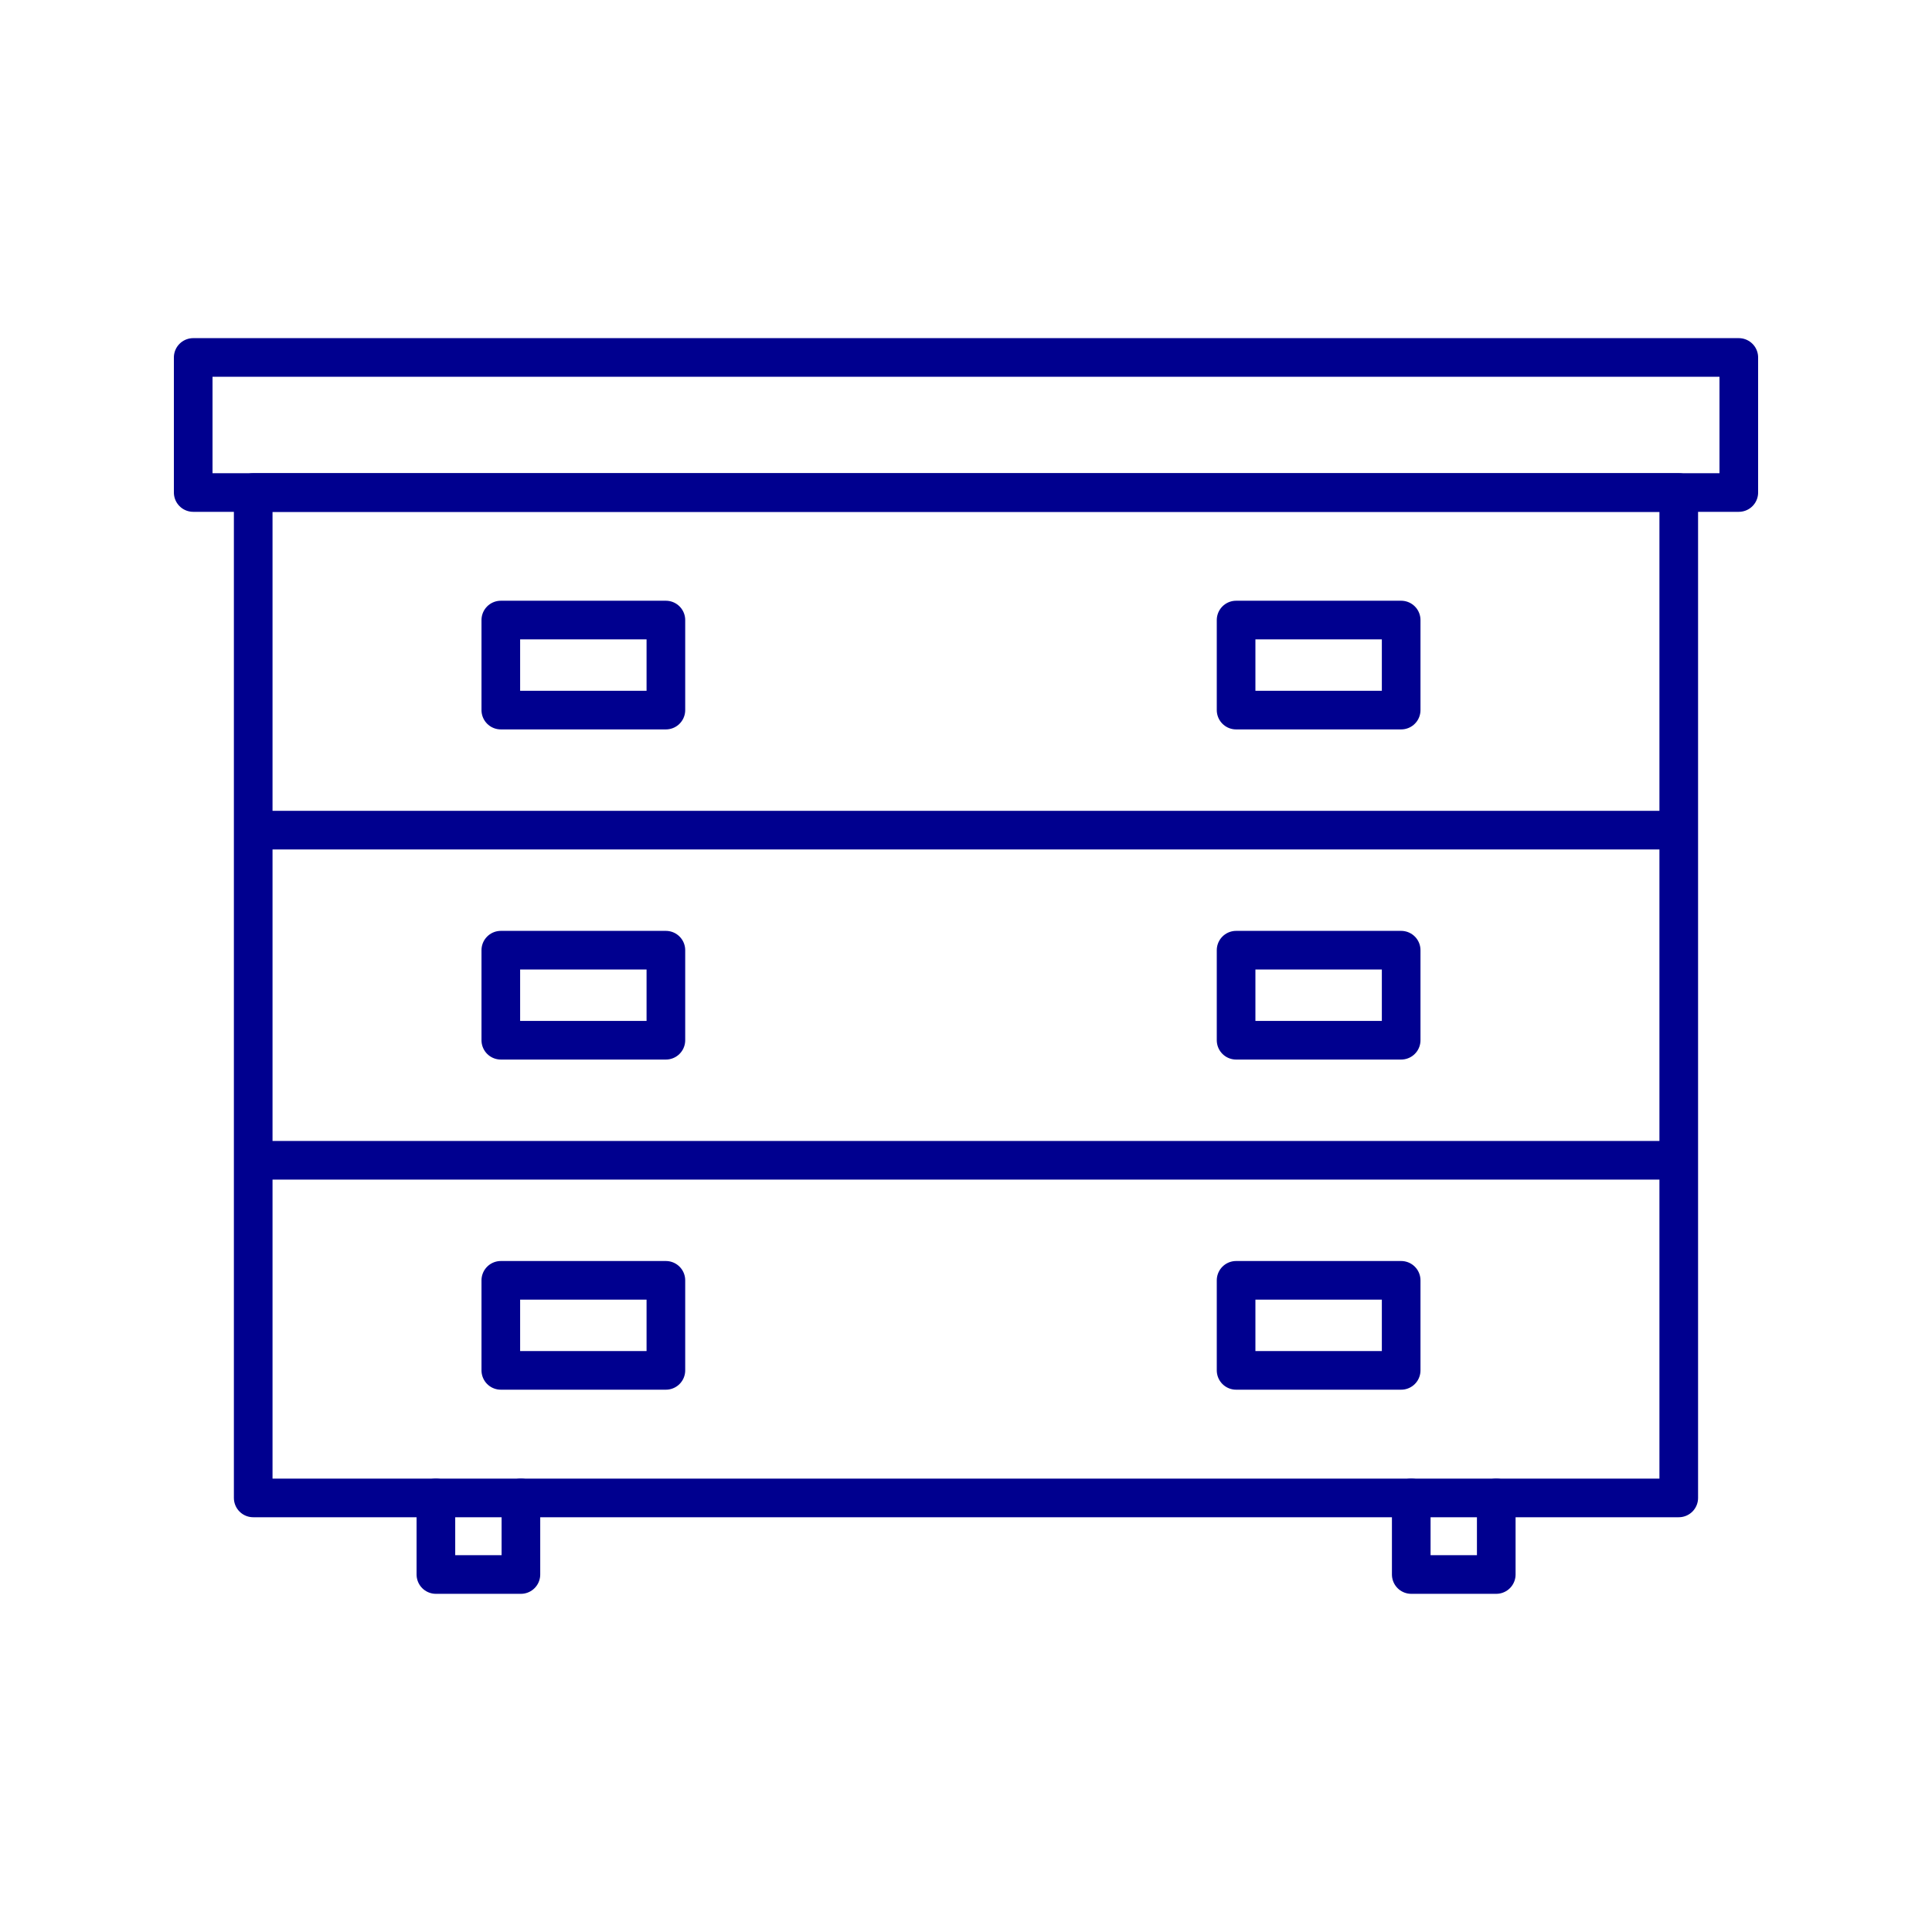 <svg xmlns="http://www.w3.org/2000/svg" width="50" height="50" viewBox="0 0 50 50">
  <g id="Group_1627" data-name="Group 1627" transform="translate(-713 -1945)">
    <rect id="Rectangle_2300" data-name="Rectangle 2300" width="50" height="50" transform="translate(713 1945)" fill="#fff"/>
    <g id="Group_1626" data-name="Group 1626" transform="translate(639.942 1855.448)">
      <rect id="Rectangle_2310" data-name="Rectangle 2310" width="40" height="3.495" transform="translate(78.058 98.803)" fill="none" stroke="#00008f" stroke-linecap="round" stroke-linejoin="round" stroke-width="1"/>
      <g id="Group_1624" data-name="Group 1624">
        <rect id="Rectangle_2311" data-name="Rectangle 2311" width="36.893" height="26.019" transform="translate(79.611 102.299)" fill="none" stroke="#00008f" stroke-linecap="round" stroke-linejoin="round" stroke-width="1"/>
        <g id="Group_1623" data-name="Group 1623">
          <line id="Line_37" data-name="Line 37" x2="36.505" transform="translate(79.805 111.036)" fill="none" stroke="#00008f" stroke-linecap="round" stroke-linejoin="round" stroke-width="1"/>
          <line id="Line_38" data-name="Line 38" x2="36.505" transform="translate(79.805 119.58)" fill="none" stroke="#00008f" stroke-linecap="round" stroke-linejoin="round" stroke-width="1"/>
          <g id="Group_1620" data-name="Group 1620">
            <rect id="Rectangle_2312" data-name="Rectangle 2312" width="4.272" height="2.33" transform="translate(86.019 122.687)" fill="none" stroke="#00008f" stroke-linecap="round" stroke-linejoin="round" stroke-width="1"/>
            <rect id="Rectangle_2313" data-name="Rectangle 2313" width="4.272" height="2.33" transform="translate(105.048 122.687)" fill="none" stroke="#00008f" stroke-linecap="round" stroke-linejoin="round" stroke-width="1"/>
          </g>
          <g id="Group_1621" data-name="Group 1621">
            <rect id="Rectangle_2314" data-name="Rectangle 2314" width="4.272" height="2.33" transform="translate(86.019 114.143)" fill="none" stroke="#00008f" stroke-linecap="round" stroke-linejoin="round" stroke-width="1"/>
            <rect id="Rectangle_2315" data-name="Rectangle 2315" width="4.272" height="2.33" transform="translate(105.048 114.143)" fill="none" stroke="#00008f" stroke-linecap="round" stroke-linejoin="round" stroke-width="1"/>
          </g>
          <g id="Group_1622" data-name="Group 1622">
            <rect id="Rectangle_2316" data-name="Rectangle 2316" width="4.272" height="2.33" transform="translate(86.019 105.599)" fill="none" stroke="#00008f" stroke-linecap="round" stroke-linejoin="round" stroke-width="1"/>
            <rect id="Rectangle_2317" data-name="Rectangle 2317" width="4.272" height="2.33" transform="translate(105.048 105.599)" fill="none" stroke="#00008f" stroke-linecap="round" stroke-linejoin="round" stroke-width="1"/>
          </g>
        </g>
      </g>
      <g id="Group_1625" data-name="Group 1625">
        <path id="Path_27" data-name="Path 27" d="M84.339,128.318V130.3h2.2v-1.982" fill="none" stroke="#00008f" stroke-linecap="round" stroke-linejoin="round" stroke-width="1"/>
        <path id="Path_28" data-name="Path 28" d="M109.581,128.318V130.3h2.2v-1.982" fill="none" stroke="#00008f" stroke-linecap="round" stroke-linejoin="round" stroke-width="1"/>
      </g>
    </g>
  </g>
</svg>
